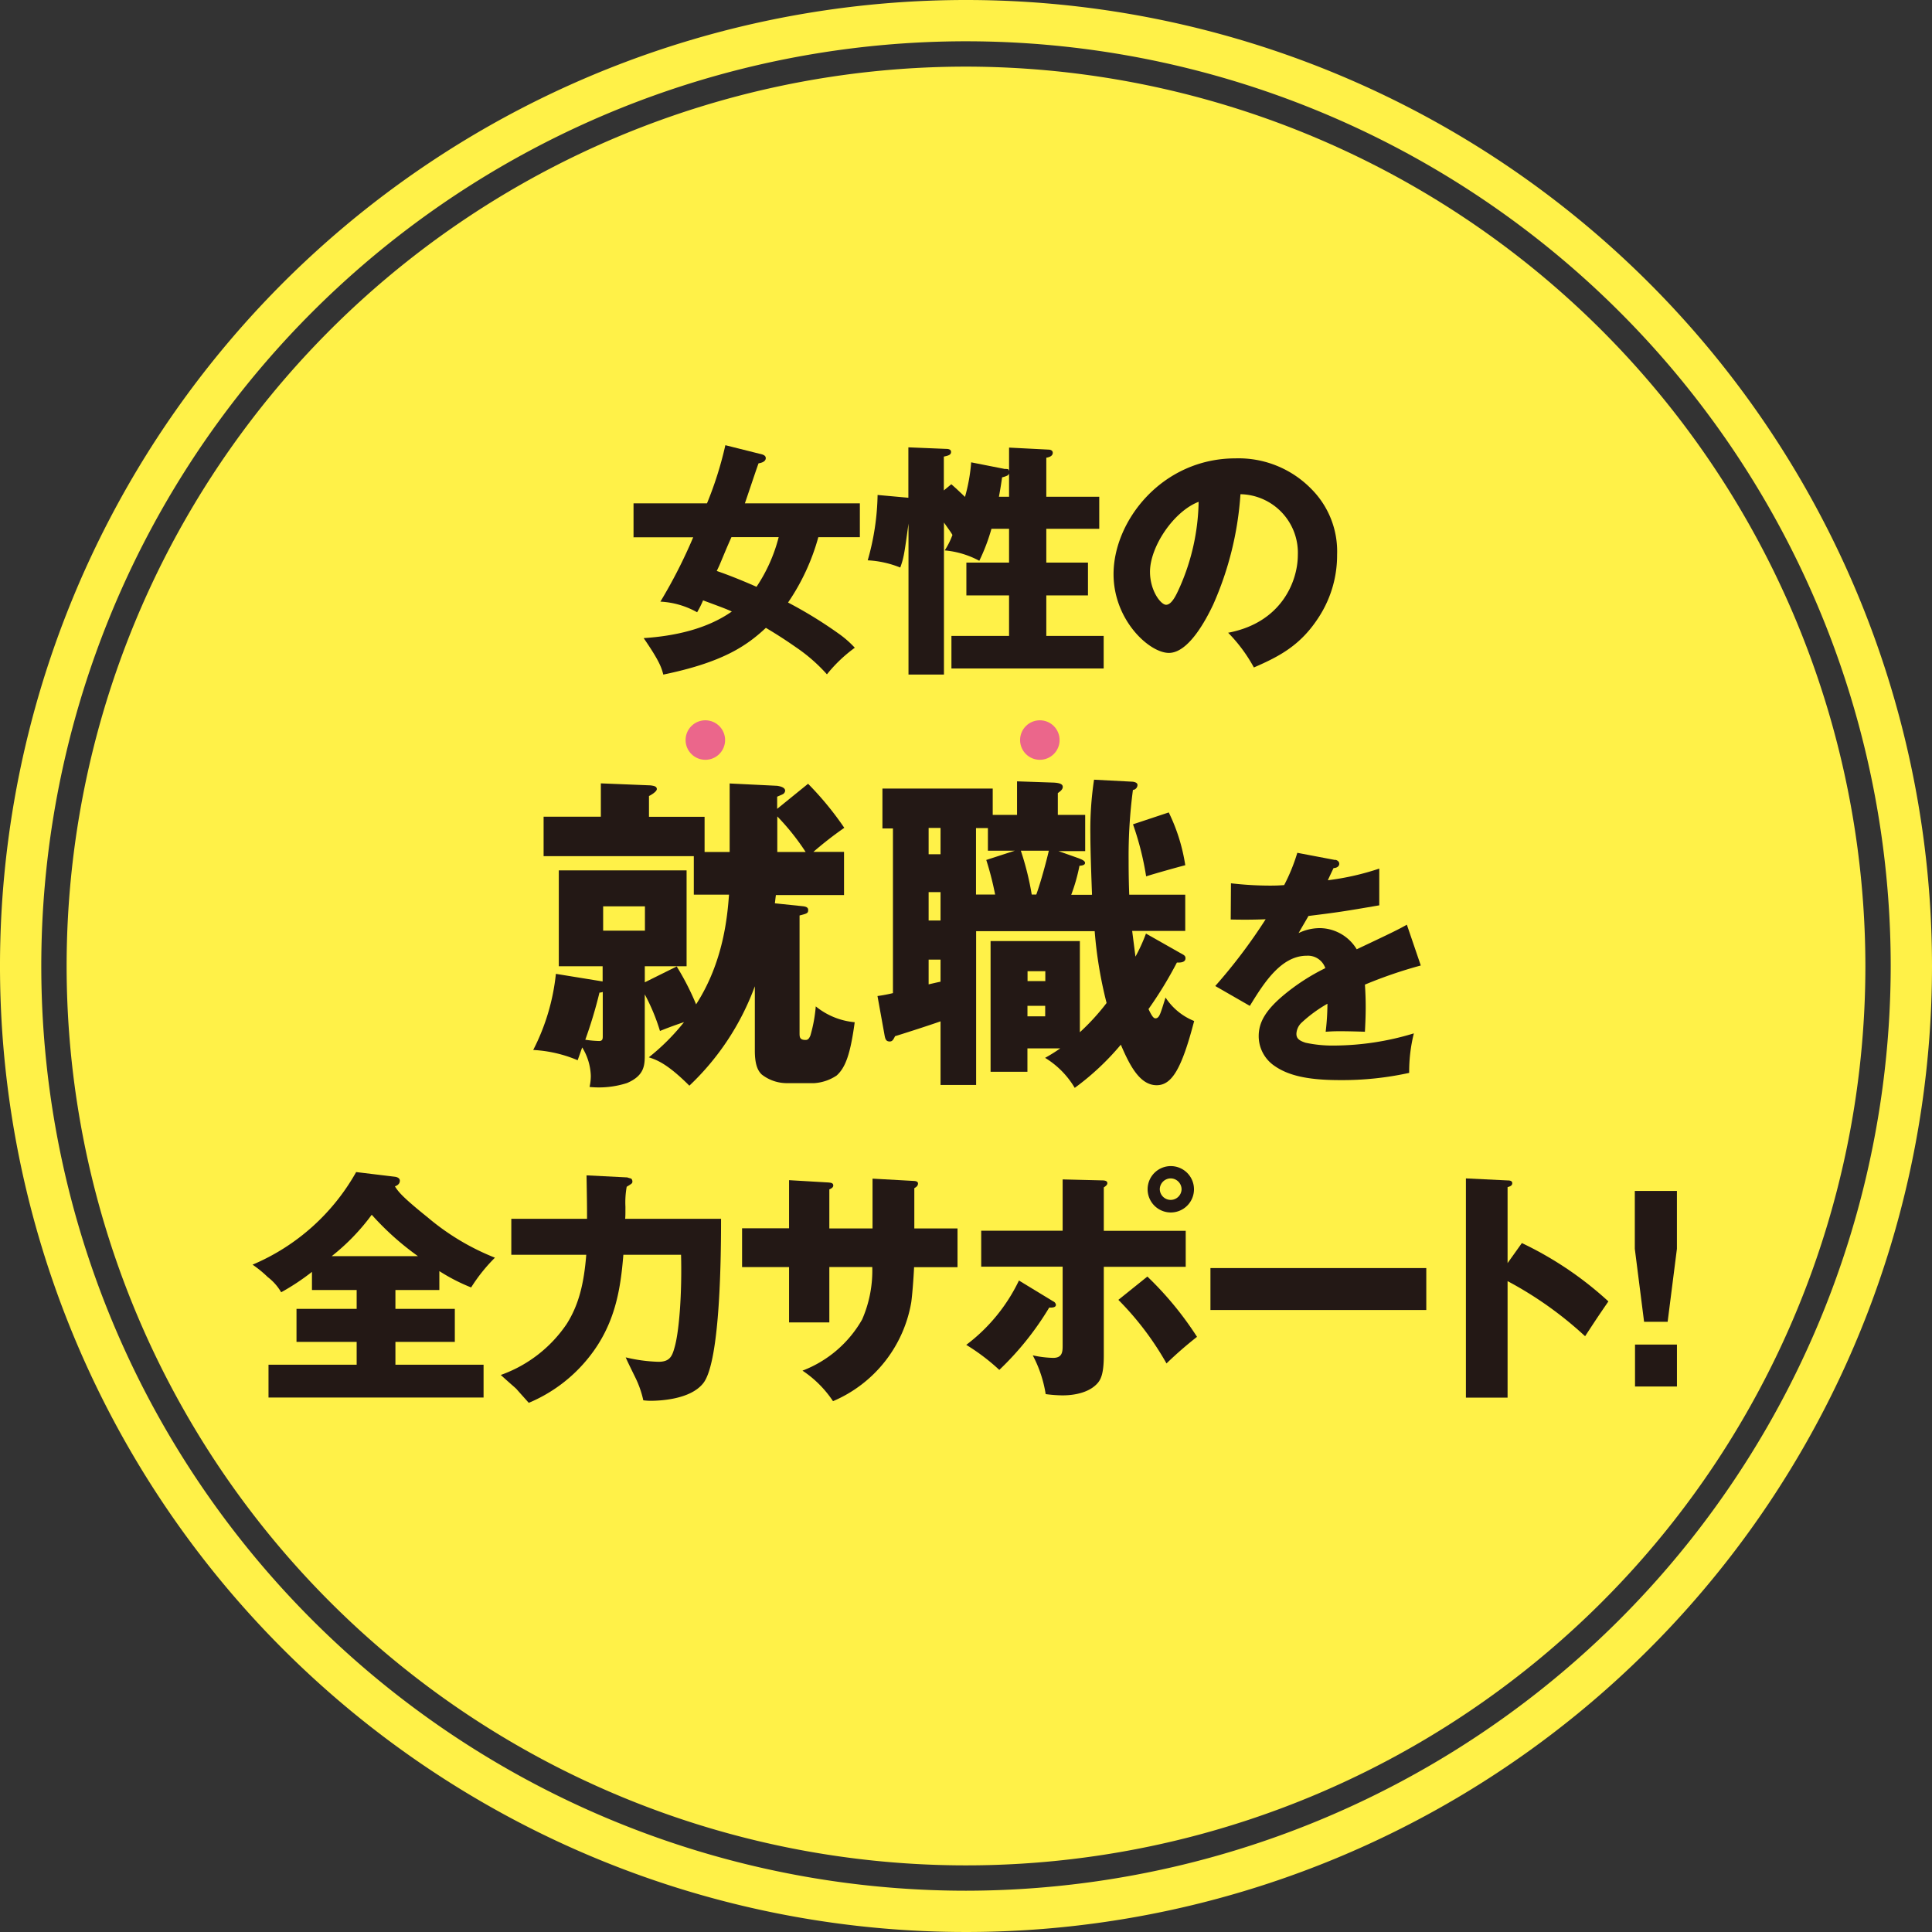 <svg id="mv_point02" xmlns="http://www.w3.org/2000/svg" width="250" height="250" viewBox="0 0 250 250">
  <rect x="0" y="0" width="250" height="250" fill="#333333" stroke="none"/>
  <path id="パス_5104" data-name="パス 5104" d="M121.639,5.26A116.379,116.379,0,1,0,238.019,121.639,116.5,116.5,0,0,0,121.639,5.26Z" transform="translate(3.361 3.361)" fill="#fff148"/>
  <path id="パス_5105" data-name="パス 5105" d="M125,0A125,125,0,1,0,250,125,125.006,125.006,0,0,0,125,0Zm0,244.657A119.657,119.657,0,1,1,244.657,125,119.788,119.788,0,0,1,125,244.657Z" fill="#fff148"/>
  <path id="パス_5106" data-name="パス 5106" d="M50.033,47.049V42.673h9.506a46.619,46.619,0,0,0,2.376-7.523l4.786,1.2c.164.066.443.164.443.475,0,.41-.475.606-.934.672-.3.8-1.508,4.441-1.77,5.179H79.32v4.376H73.945a28.229,28.229,0,0,1-3.917,8.457,55.792,55.792,0,0,1,6.49,3.983,13.175,13.175,0,0,1,2.147,1.868A18.78,18.78,0,0,0,75.059,64.8a21.646,21.646,0,0,0-4.015-3.507c-1.967-1.377-3.343-2.18-3.884-2.508-2.54,2.376-5.654,4.474-13.275,6.048-.229-.9-.508-1.77-2.54-4.72,3.983-.262,8.162-1.164,11.407-3.442-.869-.393-1.475-.606-3.72-1.442a12.735,12.735,0,0,1-.77,1.541,10.809,10.809,0,0,0-4.753-1.377,65.344,65.344,0,0,0,4.245-8.326H50Zm12.669,0c-.672,1.508-.738,1.7-1.442,3.376-.164.393-.3.672-.459,1,1.868.639,3.851,1.475,5.146,2.049a20.733,20.733,0,0,0,2.868-6.425H62.7Z" transform="translate(31.946 22.458)" fill="#231815"/>
  <path id="パス_5107" data-name="パス 5107" d="M86.309,38.106l.361.033a.727.727,0,0,1,.131.229V35.353l5.146.262c.131,0,.508.066.508.41,0,.508-.672.606-.836.639v5.048h6.851v4.146H91.619v4.376h5.392v4.245H91.619v5.245h7.424v4.212h-19.7V59.723H86.8V54.479H81.277V50.234H86.8V45.858H84.522A24.93,24.93,0,0,1,82.949,50a11.577,11.577,0,0,0-4.474-1.344,9.922,9.922,0,0,0,1-2c-.229-.393-.328-.508-1.1-1.606V64.722H73.787V45.186c-.541,3.95-.606,4.409-1.065,5.687a13,13,0,0,0-4.212-.934,32.424,32.424,0,0,0,1.278-8.457l3.983.361V35.32l4.884.2c.229,0,.639.033.639.393,0,.393-.361.475-.934.606v4.376l.967-.8c.475.41.9.8,1.77,1.639a22.423,22.423,0,0,0,.8-4.474l4.409.869Zm.492.606c-.1.2-.164.229-.229.262a3.219,3.219,0,0,1-.672.229c-.1.672-.2,1.377-.41,2.508H86.8V38.729Z" transform="translate(43.772 22.566)" fill="#231815"/>
  <path id="パス_5108" data-name="パス 5108" d="M102.736,58.758c6.965-1.311,9.03-6.72,9.03-10.063a7.576,7.576,0,0,0-7.424-7.867,42.013,42.013,0,0,1-3.54,14.308c-.934,1.967-3.179,6.228-5.72,6.228S87.92,57.119,87.92,51.17c0-6.916,6.293-14.98,15.783-14.98a13.155,13.155,0,0,1,9.768,3.917,11.437,11.437,0,0,1,3.376,8.555,14.692,14.692,0,0,1-2.278,7.932c-2.344,3.72-5.081,5.179-8.49,6.654a20.077,20.077,0,0,0-3.343-4.507Zm-10.1-7.9c0,2.475,1.409,4.278,2.081,4.278.77,0,1.377-1.409,1.77-2.278a28.445,28.445,0,0,0,2.442-11.046c-3.245,1.246-6.293,5.818-6.293,9.063Z" transform="translate(56.173 23.122)" fill="#231815"/>
  <path id="パス_5109" data-name="パス 5109" d="M67.552,61.873l6.13.3c.262.049,1.016.164,1.016.639a.569.569,0,0,1-.262.426c-.131.082-.688.3-.77.344v1.573l4-3.245a40.7,40.7,0,0,1,4.687,5.7,46.613,46.613,0,0,0-4,3.114h3.966v5.589H73.5c-.082.639-.082.721-.131,1.065l3.622.377c.426.049.688.164.688.475,0,.426-.131.475-1.114.721V94.159c0,.508,0,.9.77.9.213,0,.426-.049.639-.59a18.972,18.972,0,0,0,.688-3.753A9.318,9.318,0,0,0,83.7,92.766c-.557,4.13-1.2,5.884-2.344,6.9a5.9,5.9,0,0,1-2.9.983H74.878a5.28,5.28,0,0,1-3.2-1.114c-.639-.59-.9-1.573-.9-3.114V88.112a33.647,33.647,0,0,1-8.473,12.865c-2.934-2.934-4.31-3.36-5.245-3.671a28.088,28.088,0,0,0,4.556-4.556c-.377.131-1.541.508-3.114,1.147a25.6,25.6,0,0,0-1.967-4.736V96.88c0,1.409,0,2.77-2.294,3.753a11.877,11.877,0,0,1-4.851.508,6.606,6.606,0,0,0,.164-1.442,7.443,7.443,0,0,0-1.114-3.671c-.131.344-.164.475-.59,1.655A17.01,17.01,0,0,0,42.1,96.356a27.738,27.738,0,0,0,2.934-9.85l6.048.983V85.522H45.411V73.116H61.947V85.522H56.539V87.6l4.13-2.049a34.255,34.255,0,0,1,2.508,4.9c3.573-5.54,4.048-11.456,4.261-14.193H62.881V71.28H43.444V66.167h7.408v-4.31l6.474.262c.164.049.77.049.77.475,0,.344-.8.8-1.016.9v2.688h7.195v4.556H67.52v-8.9ZM51.1,88.849a1.15,1.15,0,0,1-.426.082,58.852,58.852,0,0,1-1.836,6.1,13.628,13.628,0,0,0,1.786.164c.475,0,.475-.3.475-.688V88.833Zm.049-11.079v3.147h5.408V77.77Zm22.535-7.031h3.671a30.64,30.64,0,0,0-3.671-4.605Z" transform="translate(26.898 39.51)" fill="#231815"/>
  <path id="パス_5110" data-name="パス 5110" d="M97.043,76.425c-.082-2.131-.213-5.8-.213-7.752a43.235,43.235,0,0,1,.475-7.113l5.031.262c.262.049.59.131.59.426a.656.656,0,0,1-.59.639,64.931,64.931,0,0,0-.557,9.08c0,2.18.049,3.753.082,4.474h7.244v4.687h-6.867l.426,3.327a22.031,22.031,0,0,0,1.36-2.983l4.425,2.508c.475.262.688.344.688.688,0,.59-.77.557-1.114.557a51.154,51.154,0,0,1-3.671,6.015c.475,1.016.688,1.2.9,1.2.377,0,.557-.377.8-1.114.082-.213.426-1.36.508-1.573a7.938,7.938,0,0,0,3.7,3.032c-1.623,6.228-2.9,8.309-4.851,8.309-2.18,0-3.491-2.557-4.638-5.245a33.67,33.67,0,0,1-5.966,5.589,11.25,11.25,0,0,0-3.835-3.884,21.056,21.056,0,0,0,1.967-1.229H88.685v3.032H83.916V82.44H95.47v11.8a29.04,29.04,0,0,0,3.458-3.786,54.684,54.684,0,0,1-1.541-9.293H82.047v19.9H77.442V92.83c-1.573.557-5.408,1.786-5.884,1.918-.213.426-.344.688-.688.688-.508,0-.59-.344-.688-.9l-.9-4.982a19.848,19.848,0,0,0,2-.377V67.87h-1.36V62.707H84.194v3.409h3.147V61.773l4.769.164c.8.049,1.147.213,1.147.557,0,.377-.426.639-.639.8v2.819h3.54V70.8H92.7l2.639.934c.295.131.8.295.8.59,0,.262-.3.344-.721.377a23.055,23.055,0,0,1-1.065,3.753h2.639ZM77.442,67.8H75.9v3.409h1.541Zm0,8.309H75.9v3.671h1.541Zm0,8.735H75.9v3.2c.213-.049,1.278-.3,1.541-.344Zm7.064-8.424a40.058,40.058,0,0,0-1.147-4.474l3.7-1.2H83.571V67.821H82.031v8.6h2.475Zm5.326,0c.557-1.541,1.278-4.179,1.623-5.671H87.832a37.243,37.243,0,0,1,1.409,5.671ZM91,87.619V86.34H88.7v1.278Zm-2.311,3.2v1.36h2.294v-1.36Zm18.29-25.01a23.668,23.668,0,0,1,2.131,6.818c-.852.213-4.179,1.147-5.064,1.442a38.152,38.152,0,0,0-1.7-6.736l4.638-1.541Z" transform="translate(44.264 39.332)" fill="#231815"/>
  <path id="パス_5111" data-name="パス 5111" d="M111.454,68.231c.131.033.541.131.541.541,0,.1-.066.508-.738.541-.131.262-.639,1.344-.738,1.573a34,34,0,0,0,6.654-1.508v4.753c-4.655.8-5.326.9-9.162,1.377-.508.9-.606,1.033-1.278,2.213a6.33,6.33,0,0,1,2.835-.639,5.643,5.643,0,0,1,4.687,2.737c4.753-2.245,5.277-2.508,6.49-3.18l1.8,5.277a58.314,58.314,0,0,0-7.228,2.475c.066,1.033.1,1.9.1,2.917,0,1.344-.066,2.409-.1,3.18-1.033-.033-2.18-.066-3.212-.066s-1.229.033-1.868.066a31.219,31.219,0,0,0,.229-3.622,17.729,17.729,0,0,0-3.409,2.508,2.121,2.121,0,0,0-.606,1.377c0,.541.262.869,1.2,1.164a16.605,16.605,0,0,0,3.72.361A35.838,35.838,0,0,0,121.648,90.7a20.549,20.549,0,0,0-.606,5.113,40.364,40.364,0,0,1-8.965.934c-4.212,0-6.687-.606-8.457-1.836a4.663,4.663,0,0,1-2.049-3.851c0-1.77.869-3.376,3.409-5.458a26.919,26.919,0,0,1,5.212-3.343,2.381,2.381,0,0,0-2.409-1.606c-3.343,0-5.589,3.606-7.359,6.49L95.95,84.571a70.3,70.3,0,0,0,6.523-8.637c-1.672.066-2.983.066-4.523.033l.033-4.687a44.105,44.105,0,0,0,5.048.3c.934,0,1.311-.033,1.836-.066a23.874,23.874,0,0,0,1.7-4.179l4.917.934Z" transform="translate(61.304 43.018)" fill="#231815"/>
  <path id="パス_5112" data-name="パス 5112" d="M38.427,110.24h7.687v4.278H38.427v2.95H49.834v4.245H22.005v-4.245H33.412v-2.95H25.627V110.24h7.785V107.8H27.627v-2.344a29.923,29.923,0,0,1-3.983,2.639,6.731,6.731,0,0,0-1.737-1.967,14.721,14.721,0,0,0-1.967-1.606A27.771,27.771,0,0,0,33.346,92.54l5.015.606c.262.033.639.164.639.508,0,.508-.475.672-.639.738.443.672.836,1.278,4.245,4.015a31.241,31.241,0,0,0,8.7,5.212,21.766,21.766,0,0,0-3.081,3.851,24.15,24.15,0,0,1-4.114-2.114V107.8H38.427v2.442Zm2.917-6.818a36.179,36.179,0,0,1-5.982-5.359,27.658,27.658,0,0,1-5.179,5.359H41.328Z" transform="translate(12.74 59.125)" fill="#231815"/>
  <path id="パス_5113" data-name="パス 5113" d="M55.831,93.046s.508.164.574.164a.519.519,0,0,1,.164.393c0,.229-.066.262-.738.672a11.462,11.462,0,0,0-.164,2.573c0,1.065,0,1.164-.033,1.573H68.041c0,4.376-.066,18.356-2.278,21.24-1.672,2.18-5.753,2.311-6.883,2.311a7.763,7.763,0,0,1-.9-.066,12.891,12.891,0,0,0-1-2.884c-.967-1.967-1.065-2.18-1.278-2.671a20.311,20.311,0,0,0,4.245.574c1.475,0,1.77-.738,2.081-1.868.606-2.1.967-7.064.836-11.98H55.4c-.361,4.474-1.065,9-4.441,13.242a19.585,19.585,0,0,1-7.8,5.916c-.262-.3-1.442-1.606-1.573-1.77-.295-.295-.475-.41-2.049-1.836a17.263,17.263,0,0,0,8.522-6.588c1.573-2.475,2.245-5.245,2.54-8.965H40.9V98.421h9.8c0-1.508,0-1.934-.066-5.621l5.212.262Z" transform="translate(25.263 59.291)" fill="#231815"/>
  <path id="パス_5114" data-name="パス 5114" d="M75.487,93.06l5.392.3c.41.033.475.2.475.328,0,.361-.328.508-.475.606V99.5h5.589v5.015H80.846c0,.229-.164,3.048-.361,4.523a17.023,17.023,0,0,1-10.128,12.816,14.1,14.1,0,0,0-3.95-3.95,15.052,15.052,0,0,0,7.719-6.621,15.779,15.779,0,0,0,1.311-6.785H69.882v7.162H64.67V104.5H58.59V99.485h6.08V93.257l5.048.295c.3.033.672.033.672.393,0,.262-.262.393-.508.508V99.5h5.589V93.076Z" transform="translate(37.434 59.457)" fill="#231815"/>
  <path id="パス_5115" data-name="パス 5115" d="M87.549,109.574a.575.575,0,0,1,.344.442c0,.41-.672.361-.869.361a38.46,38.46,0,0,1-6.457,8.063A26.786,26.786,0,0,0,76.29,115.2a22.683,22.683,0,0,0,6.818-8.326l4.441,2.7Zm1.213-15.783,5.326.131c.1.033.459.033.459.361,0,.229-.262.41-.459.541v5.621h10.6V105.1h-10.6v11.472c0,2.442-.41,3.179-.9,3.688-1.377,1.442-3.851,1.475-4.441,1.475a17.508,17.508,0,0,1-2.18-.164,16.007,16.007,0,0,0-1.672-5.015,13.628,13.628,0,0,0,2.639.328c1.229,0,1.229-.836,1.229-1.672V105.083H78.224v-4.655H88.762V93.774Zm10.964,12.57a43.013,43.013,0,0,1,6.425,7.8,50.4,50.4,0,0,0-3.95,3.442,38.588,38.588,0,0,0-6.228-8.227l3.753-3.016Zm3.016-8.293a3,3,0,1,1,3.016-2.983A3,3,0,0,1,102.742,98.068Zm0-4.409a1.42,1.42,0,0,0-1.409,1.409,1.41,1.41,0,0,0,2.819,0A1.42,1.42,0,0,0,102.742,93.66Z" transform="translate(48.743 58.825)" fill="#231815"/>
  <path id="パス_5116" data-name="パス 5116" d="M123.5,100.12v5.425H95.57V100.12Z" transform="translate(61.061 63.968)" fill="#231815"/>
  <path id="パス_5117" data-name="パス 5117" d="M122.968,101.4a45.3,45.3,0,0,1,11.21,7.555c-1.409,2.049-1.573,2.311-3.016,4.507a47.676,47.676,0,0,0-10.03-7.129V121.41H115.74V93.04l5.392.262c.262,0,.606.033.606.361,0,.361-.41.443-.606.508V104l1.836-2.573Z" transform="translate(73.948 59.445)" fill="#231815"/>
  <path id="パス_5118" data-name="パス 5118" d="M134.521,94.03v7.49l-1.2,9.44h-3.048l-1.2-9.44V94.03H134.5ZM129.1,113.91h5.425v5.425H129.1Z" transform="translate(82.471 60.077)" fill="#231815"/>
  <circle id="楕円形_114" data-name="楕円形 114" cx="2.557" cy="2.557" r="2.557" transform="translate(88.714 93.205)" fill="#eb668b"/>
  <circle id="楕円形_115" data-name="楕円形 115" cx="2.557" cy="2.557" r="2.557" transform="translate(131.998 93.205)" fill="#eb668b"/>
</svg>
